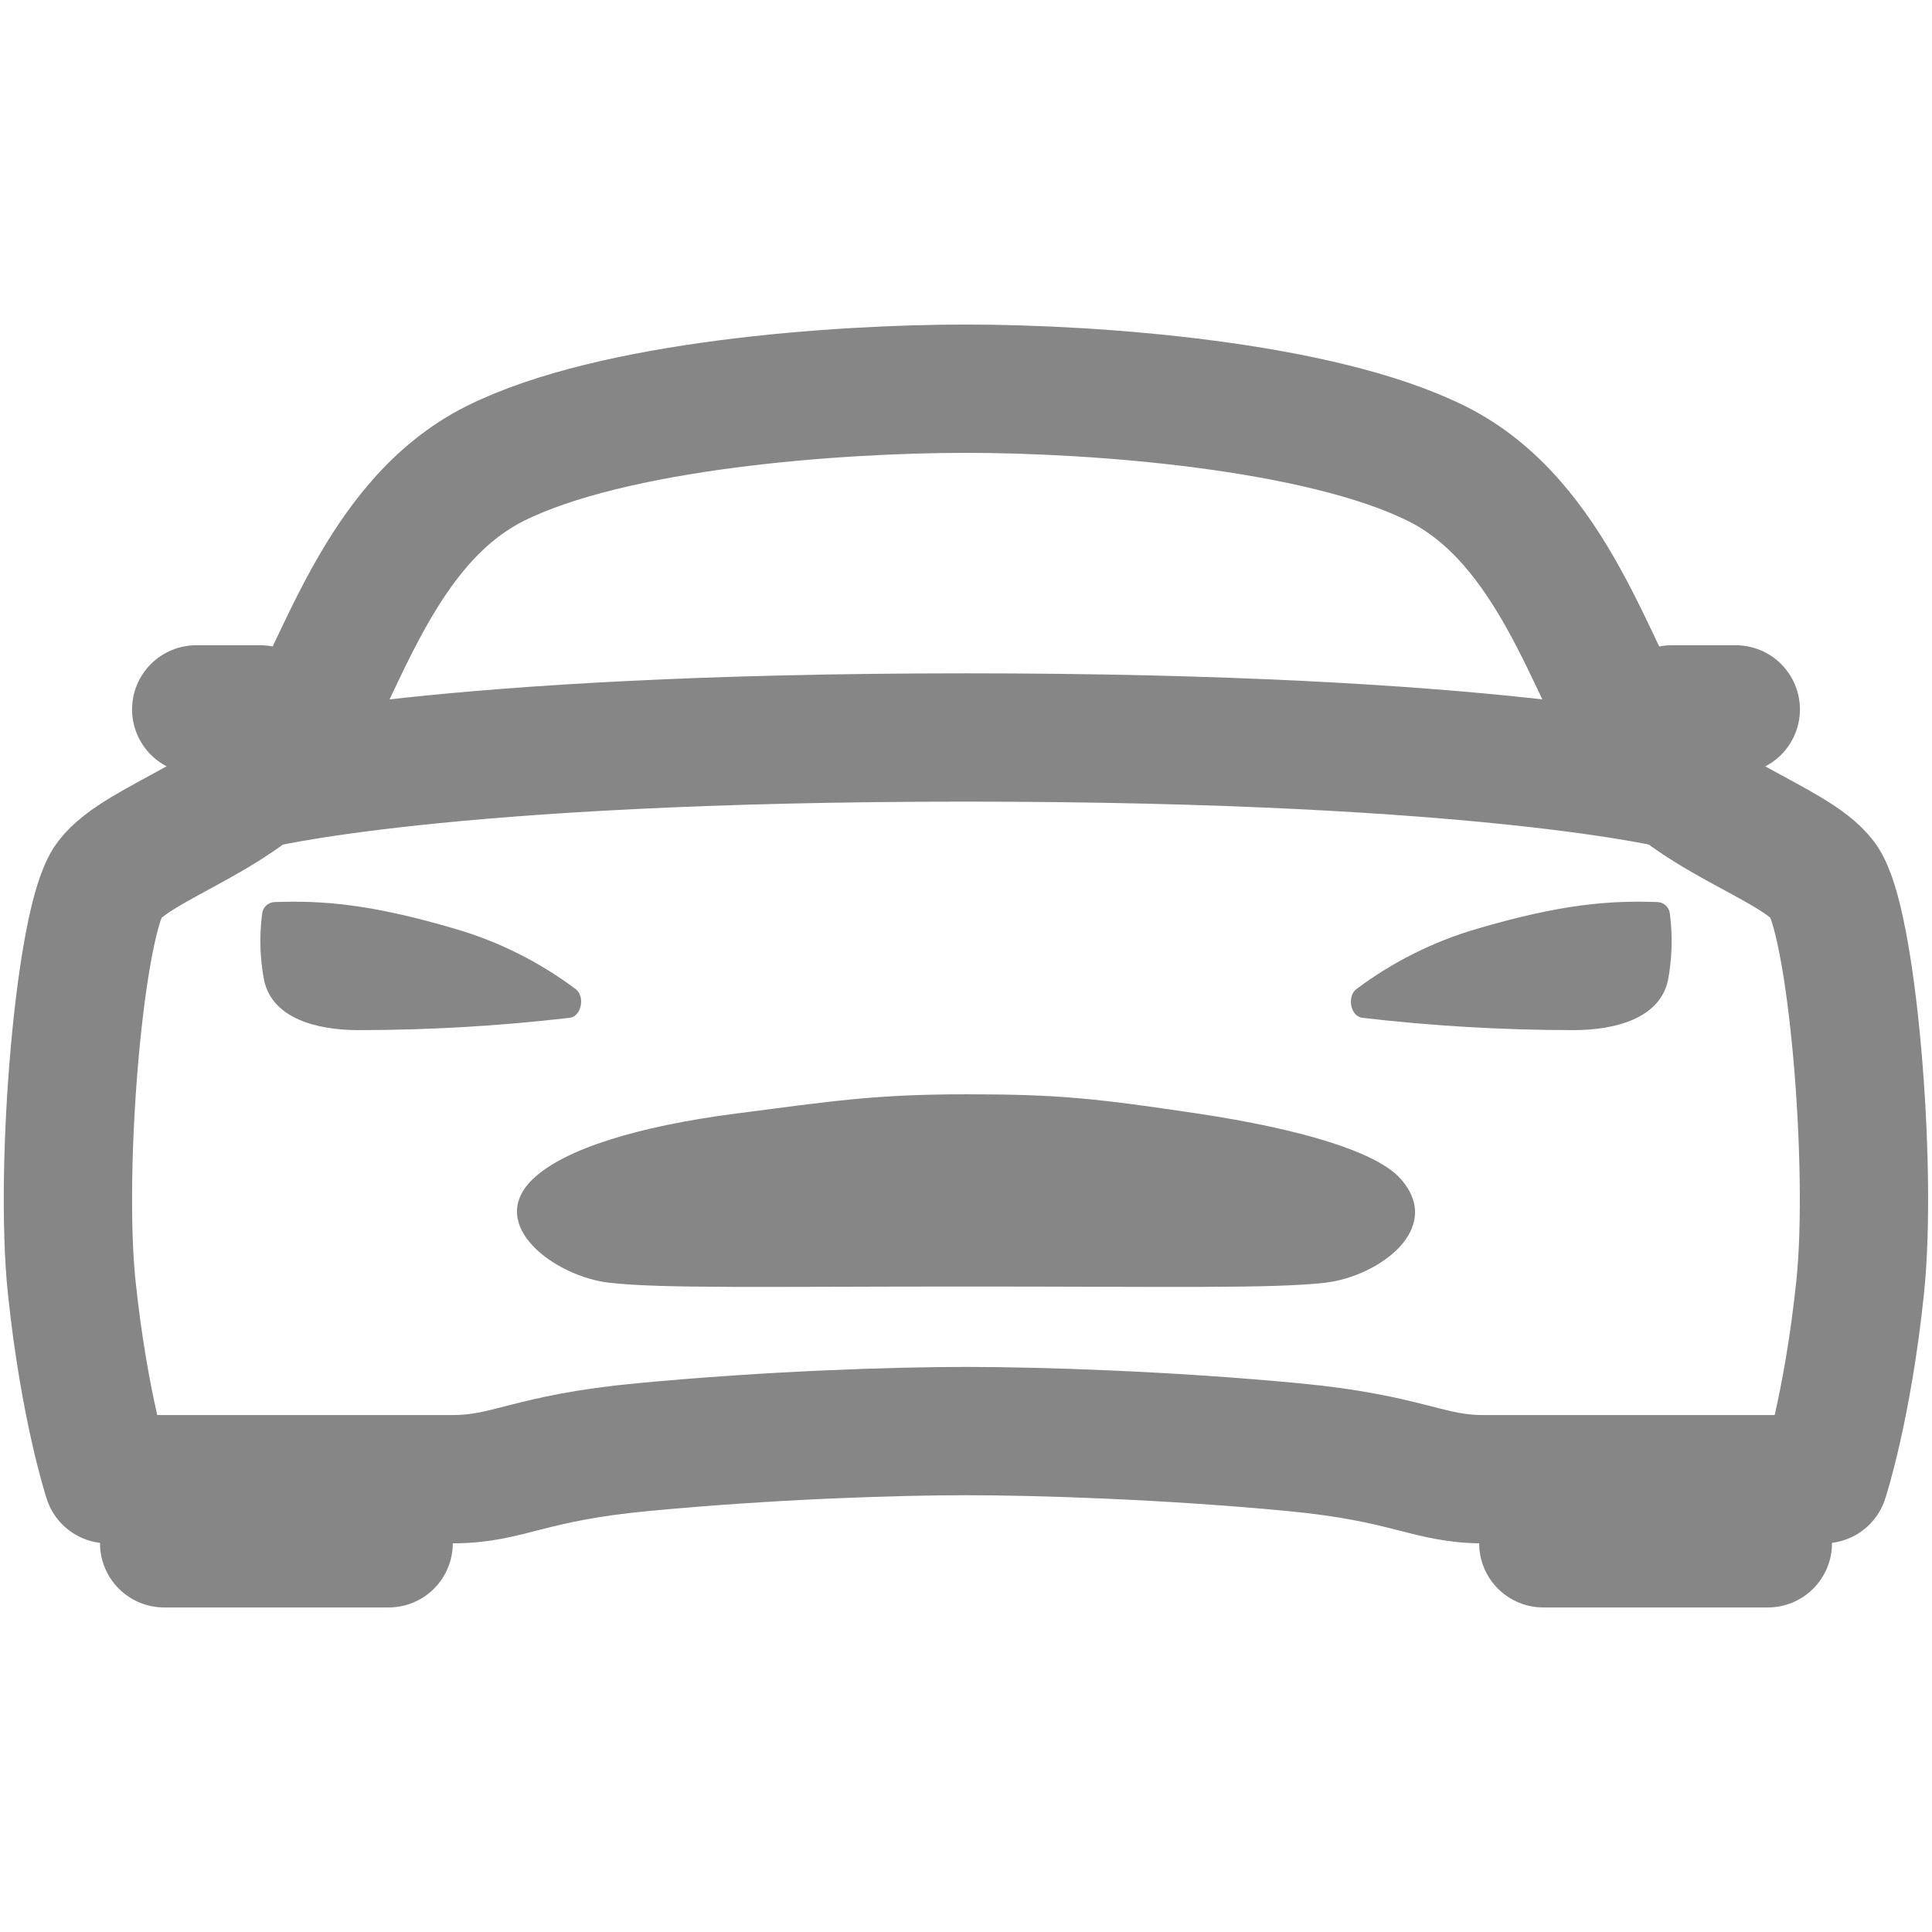 <svg width="20" height="20" viewBox="0 0 32 22" fill="none" xmlns="http://www.w3.org/2000/svg">
    <path style="fill: none !important;" d="M30.192 9.579C29.705 8.933 27.896 8.488 27.131 7.325C26.366 6.162 25.74 3.644 23.793 2.677C21.846 1.709 18.125 1.438 16 1.438C13.875 1.438 10.156 1.703 8.206 2.675C6.257 3.646 5.633 6.162 4.868 7.323C4.103 8.484 2.295 8.933 1.808 9.579C1.321 10.225 0.979 14.31 1.187 16.312C1.396 18.315 1.785 19.5 1.785 19.5H7.496C8.431 19.5 8.735 19.149 10.648 18.969C12.746 18.77 14.805 18.703 16 18.703C17.195 18.703 19.32 18.77 21.417 18.969C23.33 19.15 23.644 19.5 24.569 19.5H30.213C30.213 19.5 30.603 18.315 30.811 16.312C31.02 14.31 30.676 10.225 30.192 9.579ZM25.562 19.5H29.281V20.562H25.562V19.5ZM2.719 19.5H6.437V20.562H2.719V19.5Z" stroke="#868686" stroke-width="2.125" stroke-linecap="round" stroke-linejoin="round"/>
    <path d="M23.203 14.53C22.811 14.077 21.532 13.698 19.838 13.444C18.145 13.191 17.527 13.125 16.014 13.125C14.499 13.125 13.811 13.234 12.188 13.444C10.565 13.655 9.346 14.03 8.824 14.53C8.039 15.29 9.188 16.142 10.09 16.246C10.964 16.346 12.711 16.309 16.021 16.309C19.33 16.309 21.078 16.346 21.951 16.246C22.852 16.137 23.919 15.343 23.203 14.53ZM27.659 10.14C27.655 10.087 27.632 10.038 27.594 10.001C27.556 9.964 27.506 9.943 27.453 9.941C26.669 9.913 25.873 9.969 24.46 10.385C23.74 10.595 23.063 10.934 22.463 11.385C22.311 11.503 22.365 11.823 22.555 11.857C23.719 11.993 24.89 12.062 26.063 12.062C26.766 12.062 27.492 11.863 27.627 11.236C27.695 10.875 27.706 10.505 27.659 10.14ZM4.341 10.14C4.345 10.087 4.368 10.038 4.406 10.001C4.444 9.964 4.494 9.943 4.547 9.941C5.331 9.913 6.128 9.969 7.54 10.385C8.261 10.595 8.937 10.934 9.538 11.385C9.689 11.503 9.635 11.823 9.445 11.857C8.281 11.993 7.11 12.062 5.938 12.062C5.234 12.062 4.509 11.863 4.374 11.236C4.305 10.875 4.294 10.505 4.341 10.14Z" fill="#868686"/>
    <path style="fill: none !important;" d="M27.688 6.75H28.75M3.25 6.75H4.312M4.18 8.012C4.18 8.012 7.258 7.215 16 7.215C24.742 7.215 27.82 8.012 27.82 8.012" stroke="#868686" stroke-width="2.125" stroke-linecap="round" stroke-linejoin="round"/>
</svg>